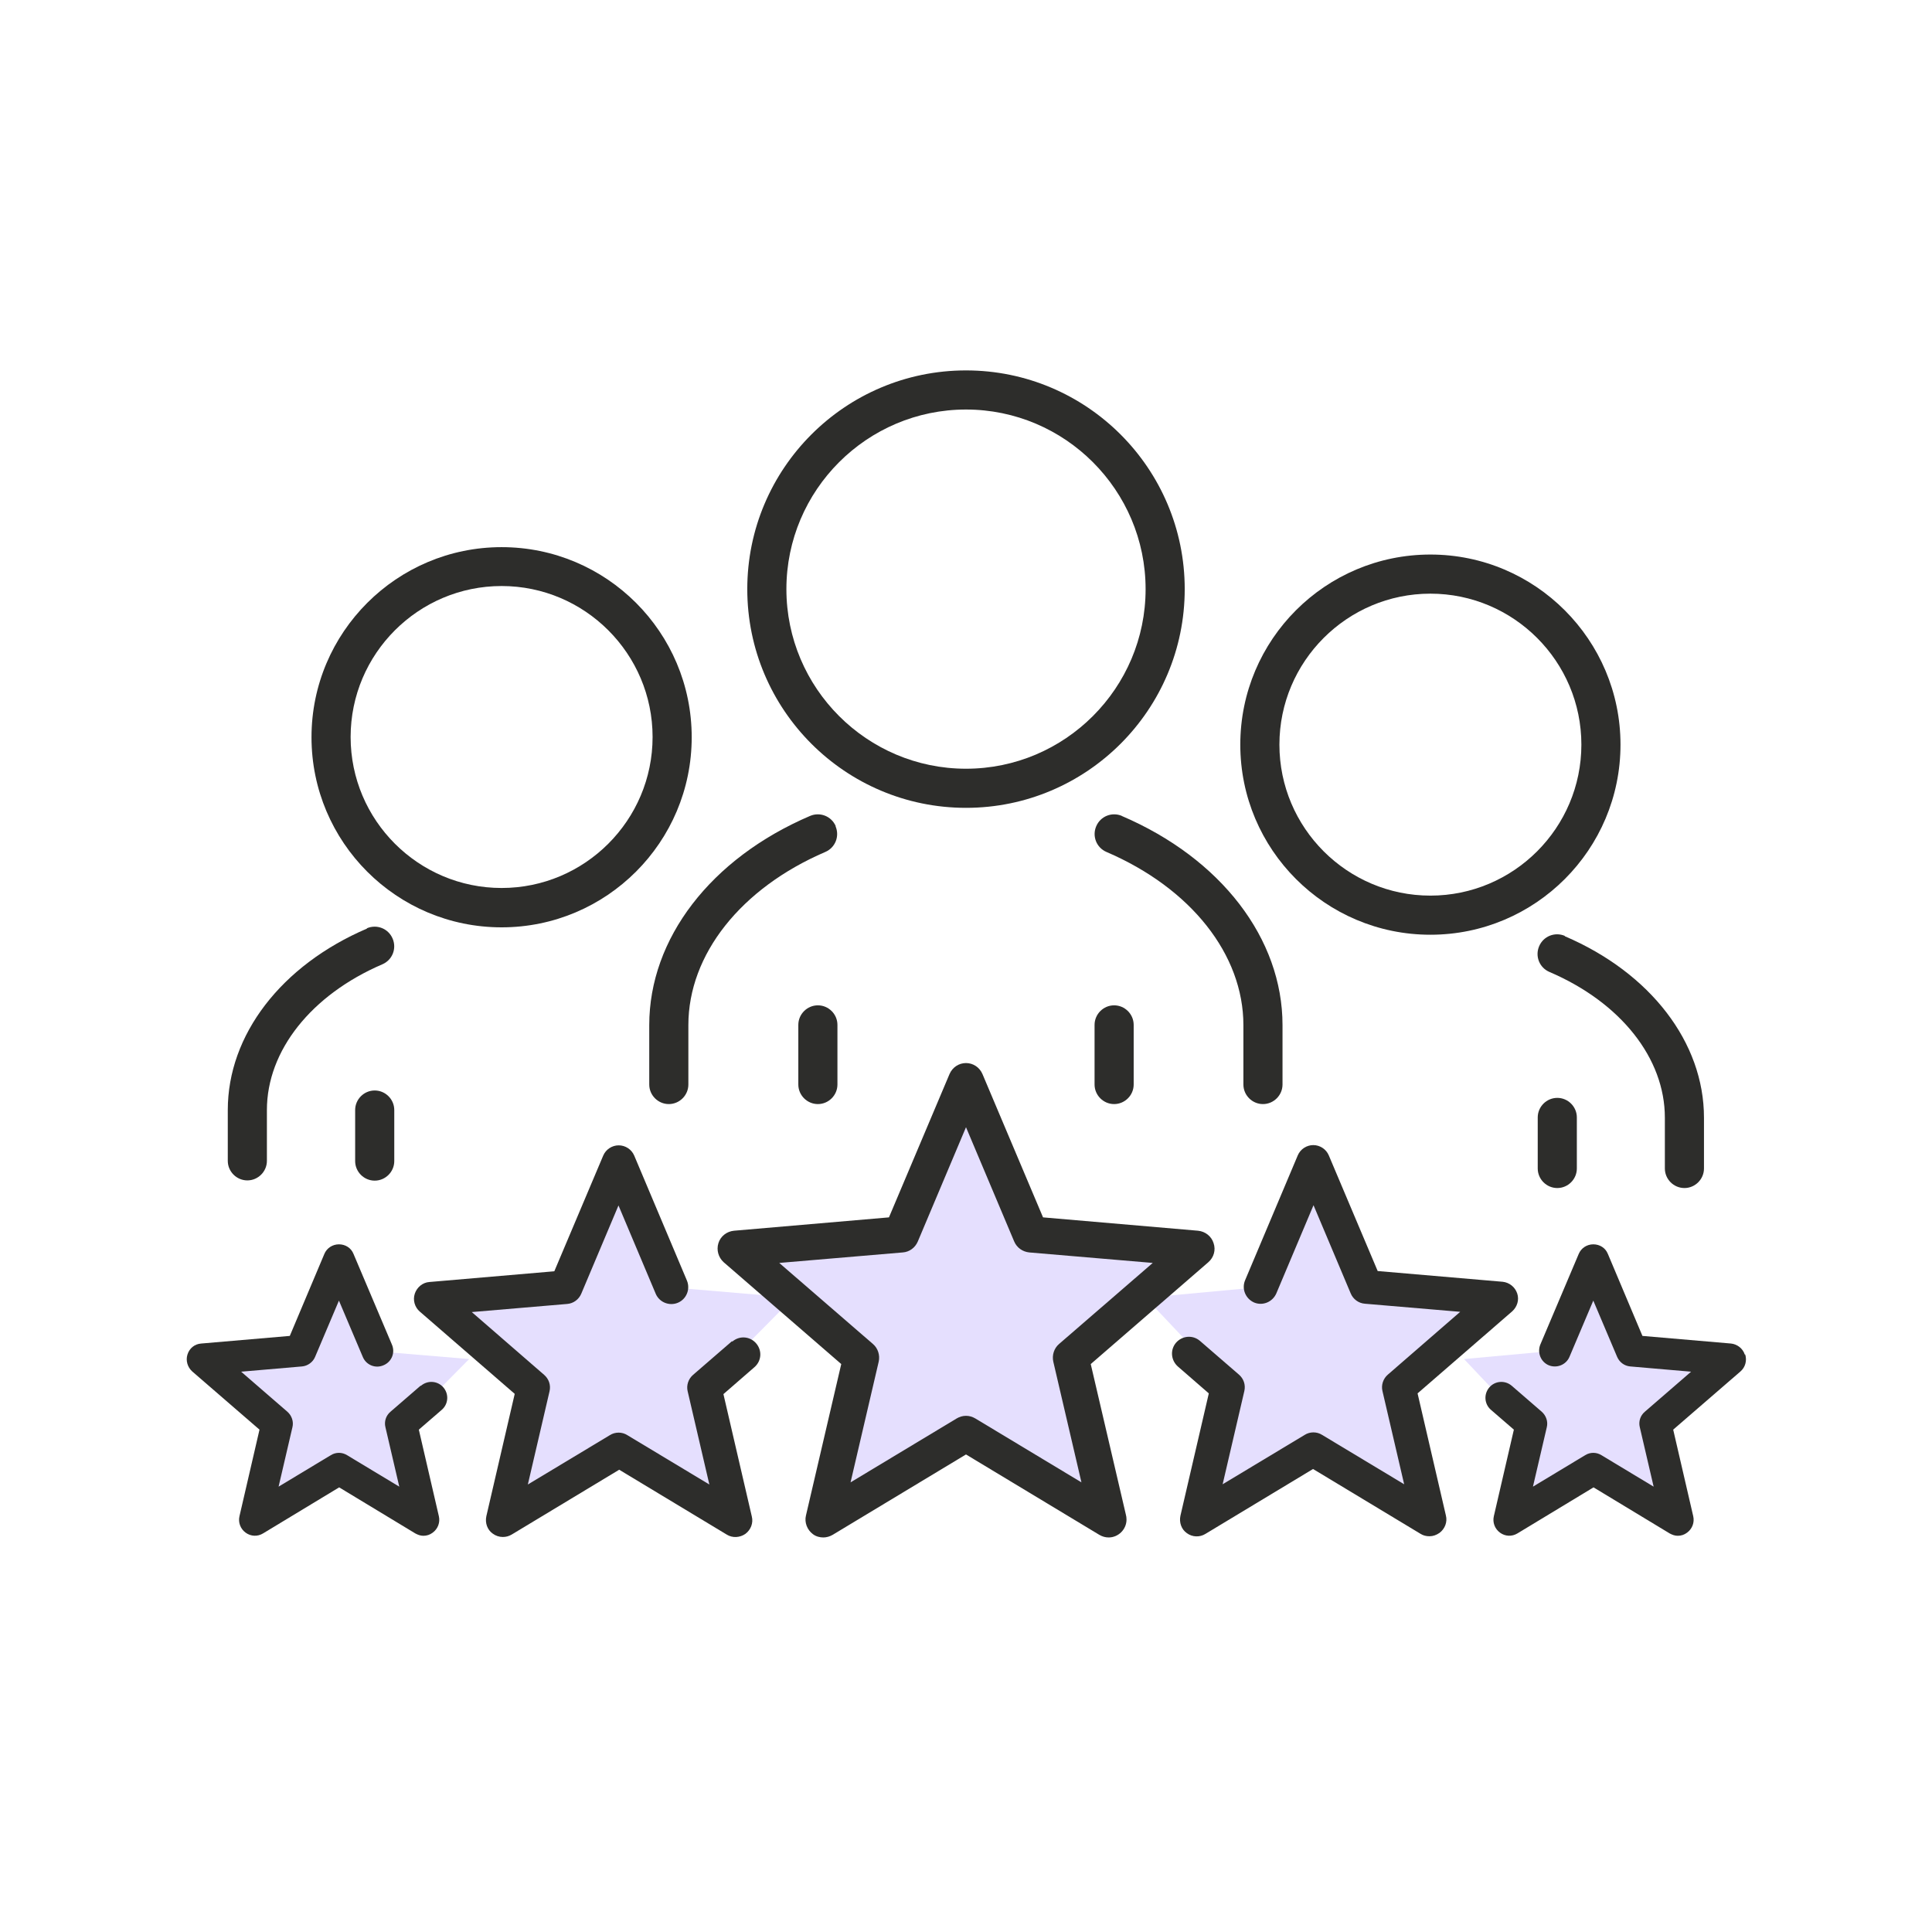 <?xml version="1.0" encoding="UTF-8"?><svg id="Layer_1" xmlns="http://www.w3.org/2000/svg" viewBox="0 0 81 80"><defs><style>.cls-1{fill:#e5dffe;}.cls-2{fill:#2d2d2b;}</style></defs><polygon class="cls-1" points="8.51 56.98 12.22 56.64 13.92 52.94 15.61 56.64 19.67 56.98 16.74 59.94 17.53 63.8 13.92 62.12 10.31 63.8 11.1 59.72 8.51 56.98"/><polygon class="cls-1" points="61.38 56.98 65.09 56.64 66.79 52.94 68.48 56.64 72.54 56.98 69.61 59.94 70.4 63.8 66.79 62.12 63.18 63.8 63.97 59.72 61.38 56.98"/><polygon class="cls-1" points="48.03 54.41 52.87 53.96 55.08 49.15 57.28 53.96 62.57 54.41 58.75 58.27 59.78 63.3 55.08 61.11 50.37 63.3 51.4 57.98 48.03 54.41"/><polygon class="cls-1" points="18.72 54.41 23.56 53.96 25.77 49.15 27.97 53.96 33.26 54.41 29.44 58.27 30.47 63.3 25.77 61.11 21.06 63.3 22.09 57.98 18.72 54.41"/><polygon class="cls-1" points="31.86 52.17 37.79 51.62 40.5 45.72 43.19 51.62 49.67 52.17 44.99 56.89 46.26 63.06 40.5 60.38 34.72 63.06 35.99 56.55 31.86 52.17"/><path class="cls-2" d="m45.73,57.19l4.93-4.27c.23-.2.32-.51.22-.8-.09-.29-.35-.49-.65-.52l-6.5-.56-2.54-6.01c-.12-.28-.39-.46-.69-.46s-.57.18-.69.46l-2.54,6.01-6.5.56c-.3.03-.56.23-.65.52-.09.29,0,.6.22.8l4.93,4.27-1.48,6.35c-.07.29.05.6.29.78.13.1.29.14.44.14.13,0,.27-.04.39-.11l5.59-3.37,5.59,3.37c.12.07.25.11.39.11,0,0,0,0,0,0,.41,0,.75-.34.75-.75,0-.08-.01-.15-.03-.22l-1.47-6.3Zm-4.84,2.28c-.12-.07-.25-.11-.39-.11s-.27.04-.39.11l-4.45,2.68,1.18-5.06c.06-.27-.03-.56-.24-.74l-3.93-3.4,5.18-.44c.28-.02.52-.2.63-.46l2.02-4.79,2.02,4.79c.11.26.35.43.63.46l5.18.44-3.93,3.4c-.21.18-.3.47-.24.74l1.18,5.06-4.45-2.68Z"/><path class="cls-2" d="m30.69,56.23l-1.63,1.41c-.2.17-.29.44-.23.69l.91,3.91-3.44-2.07c-.22-.14-.51-.14-.73,0l-3.44,2.07.91-3.91c.06-.26-.03-.52-.23-.69l-3.03-2.63,4-.34c.26-.02.49-.19.59-.43l1.56-3.7,1.56,3.7c.15.36.57.53.93.38.36-.15.53-.57.38-.93l-2.21-5.24c-.11-.26-.37-.43-.65-.43s-.54.17-.65.43l-2.05,4.85-5.24.45c-.28.02-.52.22-.61.49-.09.27,0,.57.21.75l3.98,3.45-1.19,5.13c-.06.28.04.57.27.73.12.09.27.14.42.14.13,0,.25-.03.37-.1l4.51-2.72,4.51,2.72c.24.15.55.13.78-.03.23-.17.34-.46.27-.73l-1.19-5.13,1.3-1.13c.3-.26.33-.7.07-1-.26-.3-.7-.33-1-.07Z"/><path class="cls-2" d="m59.42,58.43l3.98-3.45c.21-.19.3-.48.21-.75-.09-.27-.33-.46-.61-.49l-5.24-.45-2.05-4.85c-.11-.26-.37-.43-.65-.43s-.54.17-.65.43l-2.21,5.24c-.15.36.02.77.38.93.36.15.77-.02.93-.38l1.56-3.7,1.56,3.7c.1.24.33.41.59.43l4,.34-3.03,2.63c-.2.17-.29.44-.23.69l.91,3.91-3.44-2.07c-.22-.14-.51-.14-.73,0l-3.44,2.07.91-3.91c.06-.26-.03-.52-.23-.69l-1.63-1.41c-.3-.26-.74-.22-1,.07-.26.3-.22.74.07,1l1.3,1.13-1.19,5.13c-.06.28.04.57.27.73.23.17.54.18.78.03l4.51-2.72,4.51,2.72c.11.07.24.1.37.1.15,0,.29-.05.42-.14.23-.17.34-.46.27-.73l-1.19-5.13Z"/><path class="cls-2" d="m17.63,58.1l-1.26,1.09c-.19.16-.27.41-.21.65l.58,2.49-2.19-1.32c-.21-.13-.47-.13-.68,0l-2.19,1.32.58-2.49c.06-.24-.03-.49-.21-.65l-1.94-1.68,2.55-.22c.24-.02.46-.18.55-.4l1-2.36,1,2.36c.14.34.53.5.87.35.34-.14.5-.53.35-.87l-1.61-3.8c-.1-.25-.34-.4-.61-.4s-.51.16-.61.4l-1.45,3.44-3.72.32c-.27.02-.49.2-.57.46-.08.25,0,.53.2.71l2.82,2.44-.84,3.63c-.06.26.04.53.26.69.22.16.5.17.73.03l3.19-1.93,3.19,1.93c.11.06.22.1.34.1.14,0,.27-.04.39-.13.22-.16.32-.43.26-.69l-.84-3.63.96-.83c.28-.24.31-.66.07-.94-.24-.28-.66-.31-.94-.07Z"/><path class="cls-2" d="m73.15,56.79c-.08-.25-.31-.43-.57-.46l-3.72-.32-1.45-3.44c-.1-.25-.34-.4-.61-.4s-.51.16-.61.4l-1.61,3.8c-.14.34.02.73.35.87.34.14.73-.02.87-.35l1-2.36,1,2.36c.1.23.31.38.55.4l2.55.22-1.94,1.68c-.19.16-.27.41-.21.65l.58,2.49-2.19-1.32c-.21-.13-.47-.13-.68,0l-2.19,1.32.58-2.49c.06-.24-.03-.49-.21-.65l-1.26-1.09c-.28-.24-.7-.21-.94.07-.24.28-.21.7.07.94l.96.83-.84,3.63c-.06.26.04.53.26.69.22.16.5.17.73.03l3.19-1.93,3.19,1.93c.11.06.22.1.34.1.14,0,.27-.04.39-.13.22-.16.32-.43.26-.69l-.84-3.63,2.82-2.44c.2-.17.28-.45.2-.71Z"/><path class="cls-2" d="m49.67,24.7c0-5.06-4.11-9.17-9.17-9.17s-9.17,4.11-9.17,9.17,4.11,9.17,9.17,9.17,9.17-4.11,9.17-9.17Zm-9.17,7.53c-4.15,0-7.53-3.38-7.53-7.53s3.38-7.53,7.53-7.53,7.53,3.38,7.53,7.53-3.38,7.53-7.53,7.53Z"/><path class="cls-2" d="m35.04,34.64c-.18-.42-.66-.61-1.08-.43-4.16,1.78-6.74,5.14-6.74,8.77v2.49c0,.45.37.82.82.82s.82-.37.82-.82v-2.49c0-2.96,2.2-5.74,5.74-7.26.42-.18.61-.66.43-1.08Z"/><path class="cls-2" d="m47.04,34.21c-.42-.18-.9.01-1.08.43-.18.42.01.9.43,1.08,3.54,1.52,5.74,4.3,5.74,7.26v2.49c0,.45.37.82.82.82s.82-.37.82-.82v-2.49c0-3.63-2.58-6.99-6.74-8.77Z"/><path class="cls-2" d="m34.29,42.15c-.45,0-.82.37-.82.82v2.5c0,.45.37.82.82.82s.82-.37.82-.82v-2.5c0-.45-.37-.82-.82-.82Z"/><path class="cls-2" d="m46.71,42.15c-.45,0-.82.37-.82.82v2.5c0,.45.37.82.82.82s.82-.37.82-.82v-2.5c0-.45-.37-.82-.82-.82Z"/><path class="cls-2" d="m67.94,31.22c0-4.39-3.57-7.97-7.97-7.97s-7.97,3.57-7.97,7.97,3.57,7.97,7.97,7.97,7.97-3.57,7.97-7.97Zm-7.97,6.33c-3.49,0-6.33-2.84-6.33-6.33s2.84-6.33,6.33-6.33,6.33,2.84,6.33,6.33-2.84,6.33-6.33,6.33Z"/><path class="cls-2" d="m65.61,39.24c-.42-.18-.9.01-1.08.43-.18.42.01.9.43,1.08,2.99,1.28,4.84,3.62,4.84,6.11v2.13c0,.45.37.82.82.82s.82-.37.82-.82v-2.13c0-3.15-2.24-6.07-5.84-7.61Z"/><path class="cls-2" d="m65.29,46.03c-.45,0-.82.37-.82.82v2.14c0,.45.37.82.82.82s.82-.37.82-.82v-2.14c0-.45-.37-.82-.82-.82Z"/><path class="cls-2" d="m21.03,22.94c-4.39,0-7.97,3.57-7.97,7.97s3.57,7.97,7.97,7.97,7.97-3.57,7.97-7.97-3.57-7.97-7.97-7.97Zm0,14.29c-3.49,0-6.33-2.84-6.33-6.33s2.84-6.33,6.33-6.33,6.33,2.84,6.33,6.33-2.84,6.33-6.33,6.33Z"/><path class="cls-2" d="m15.39,38.93c-3.6,1.54-5.84,4.46-5.84,7.61v2.13c0,.45.37.82.82.82s.82-.37.82-.82v-2.13c0-2.49,1.86-4.83,4.84-6.11.42-.18.61-.66.43-1.08-.18-.42-.66-.61-1.08-.43Z"/><path class="cls-2" d="m15.71,45.72c-.45,0-.82.37-.82.82v2.14c0,.45.37.82.82.82s.82-.37.82-.82v-2.14c0-.45-.37-.82-.82-.82Z"/></svg>